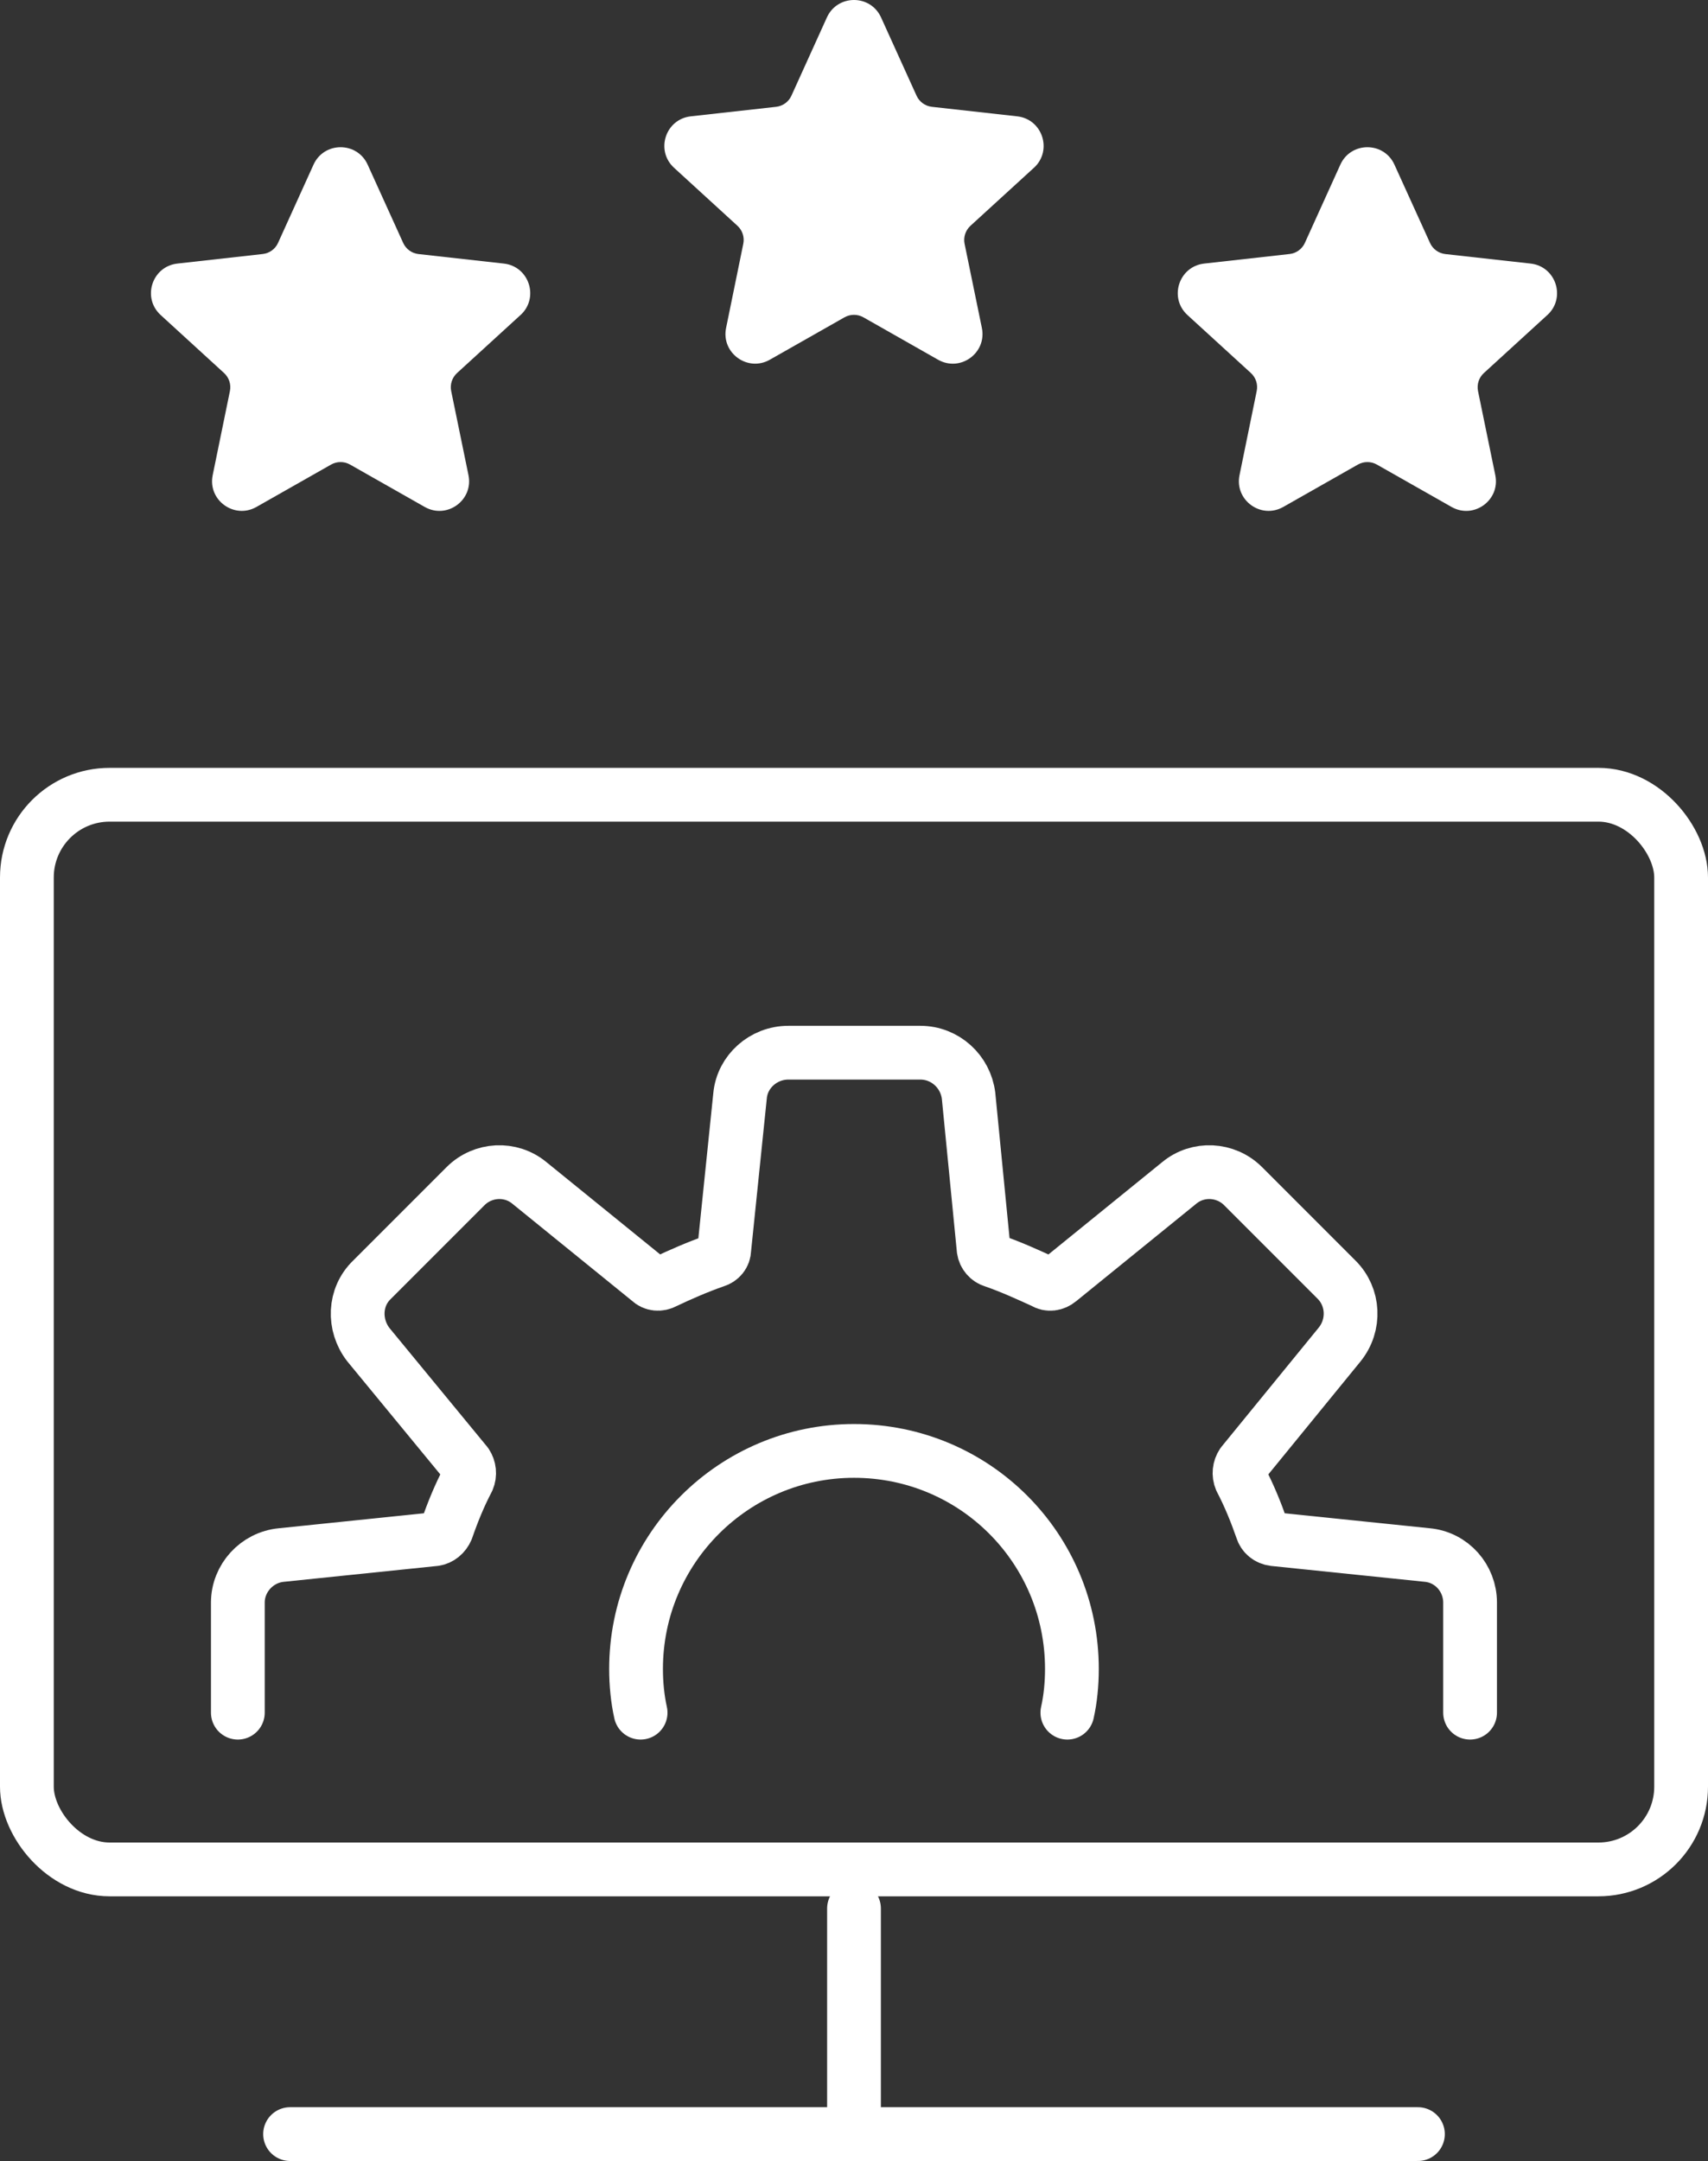 <?xml version="1.0" encoding="UTF-8"?>
<svg id="_レイヤー_1" data-name="レイヤー_1" xmlns="http://www.w3.org/2000/svg" version="1.1" viewBox="0 0 41.3 52.236">
  <rect x="0" y="0" width="41.3" height="52.236" fill="#333333" stroke="none"/>
  <!-- Generator: Adobe Illustrator 29.3.1, SVG Export Plug-In . SVG Version: 2.1.0 Build 151)  -->
  <defs>
    <style>
      .st0 {
        fill: none;
        stroke: #fff;
        stroke-linecap: round;
        stroke-linejoin: round;
        stroke-width: 1.3px;
      }

      .st1 {
        fill: #fff;
      }
    </style>
  </defs>
  <g>
    <g>
      <path class="st0" d="M35.547,41.399v-2.662c0-.584-.438-1.094-1.04-1.149l-3.701-.382c-.146-.018-.255-.11-.292-.238-.146-.419-.31-.82-.51-1.203-.055-.128-.037-.273.036-.383l2.352-2.881c.383-.474.347-1.149-.073-1.568l-2.261-2.261c-.419-.419-1.094-.456-1.55-.073l-2.899,2.352c-.11.091-.256.11-.365.037-.401-.183-.802-.366-1.222-.511-.127-.036-.218-.146-.237-.273l-.365-3.719c-.073-.584-.565-1.039-1.167-1.039h-3.191c-.602,0-1.112.455-1.167,1.039l-.383,3.719c0,.128-.091.237-.219.273-.419.146-.838.329-1.221.511-.128.072-.274.054-.365-.037l-2.9-2.352c-.456-.383-1.131-.346-1.55.073l-2.261,2.261c-.437.419-.456,1.094-.091,1.568l2.371,2.881c.073.11.091.255.036.383-.201.383-.365.784-.51,1.203-.055.128-.165.22-.292.238l-3.701.382c-.602.055-1.058.565-1.058,1.149v2.662"/>
      <path class="st0" d="M15.49,41.399c-.073-.329-.11-.692-.11-1.057,0-2.918,2.371-5.27,5.27-5.27,2.917,0,5.269,2.352,5.269,5.27,0,.365-.036.729-.11,1.057"/>
    </g>
    <rect class="st0" x=".65" y="19.211" width="40" height="25.977" rx="2" ry="2"/>
    <line class="st0" x1="20.65" y1="46.132" x2="20.65" y2="51.586"/>
    <line class="st0" x1="7.014" y1="51.586" x2="34.286" y2="51.586"/>
  </g>
  <g>
    <path class="st1" d="M25.001,4.056c.455-.417.208-1.176-.405-1.244l-2.064-.23c-.162-.019-.302-.12-.369-.268l-.859-1.893c-.256-.562-1.054-.561-1.309,0l-.858,1.892c-.067.149-.208.25-.369.269l-2.064.23c-.614.068-.861.827-.405,1.244l1.533,1.402c.12.11.174.276.141.435l-.416,2.034c-.124.604.522,1.073,1.058.768l1.804-1.024c.143-.081.317-.081.46,0l1.805,1.025c.537.304,1.182-.164,1.058-.769l-.418-2.033c-.033-.16.022-.326.142-.436l1.534-1.402Z"/>
    <path class="st1" d="M12.587,7.615c.455-.417.209-1.176-.405-1.244l-2.064-.23c-.162-.019-.301-.12-.369-.269l-.859-1.892c-.255-.562-1.054-.562-1.309,0l-.858,1.892c-.067.148-.208.25-.369.268l-2.064.231c-.614.068-.861.827-.405,1.244l1.533,1.402c.12.11.174.275.142.434l-.417,2.035c-.124.604.522,1.072,1.058.768l1.804-1.024c.143-.081.317-.081.46,0l1.805,1.024c.537.305,1.182-.164,1.058-.768l-.418-2.033c-.033-.161.022-.326.142-.436l1.534-1.402Z"/>
    <path class="st1" d="M37.416,7.615c.455-.417.208-1.176-.406-1.244l-2.063-.23c-.162-.019-.302-.12-.369-.269l-.86-1.892c-.255-.562-1.053-.562-1.308,0l-.858,1.892c-.067.148-.208.25-.369.268l-2.064.231c-.614.068-.861.827-.406,1.244l1.534,1.402c.12.11.174.275.141.434l-.416,2.035c-.124.604.521,1.072,1.058.768l1.804-1.024c.143-.081.317-.081.46,0l1.805,1.024c.537.305,1.182-.164,1.058-.768l-.418-2.033c-.032-.161.021-.326.142-.436l1.534-1.402Z"/>
  </g>
</svg>